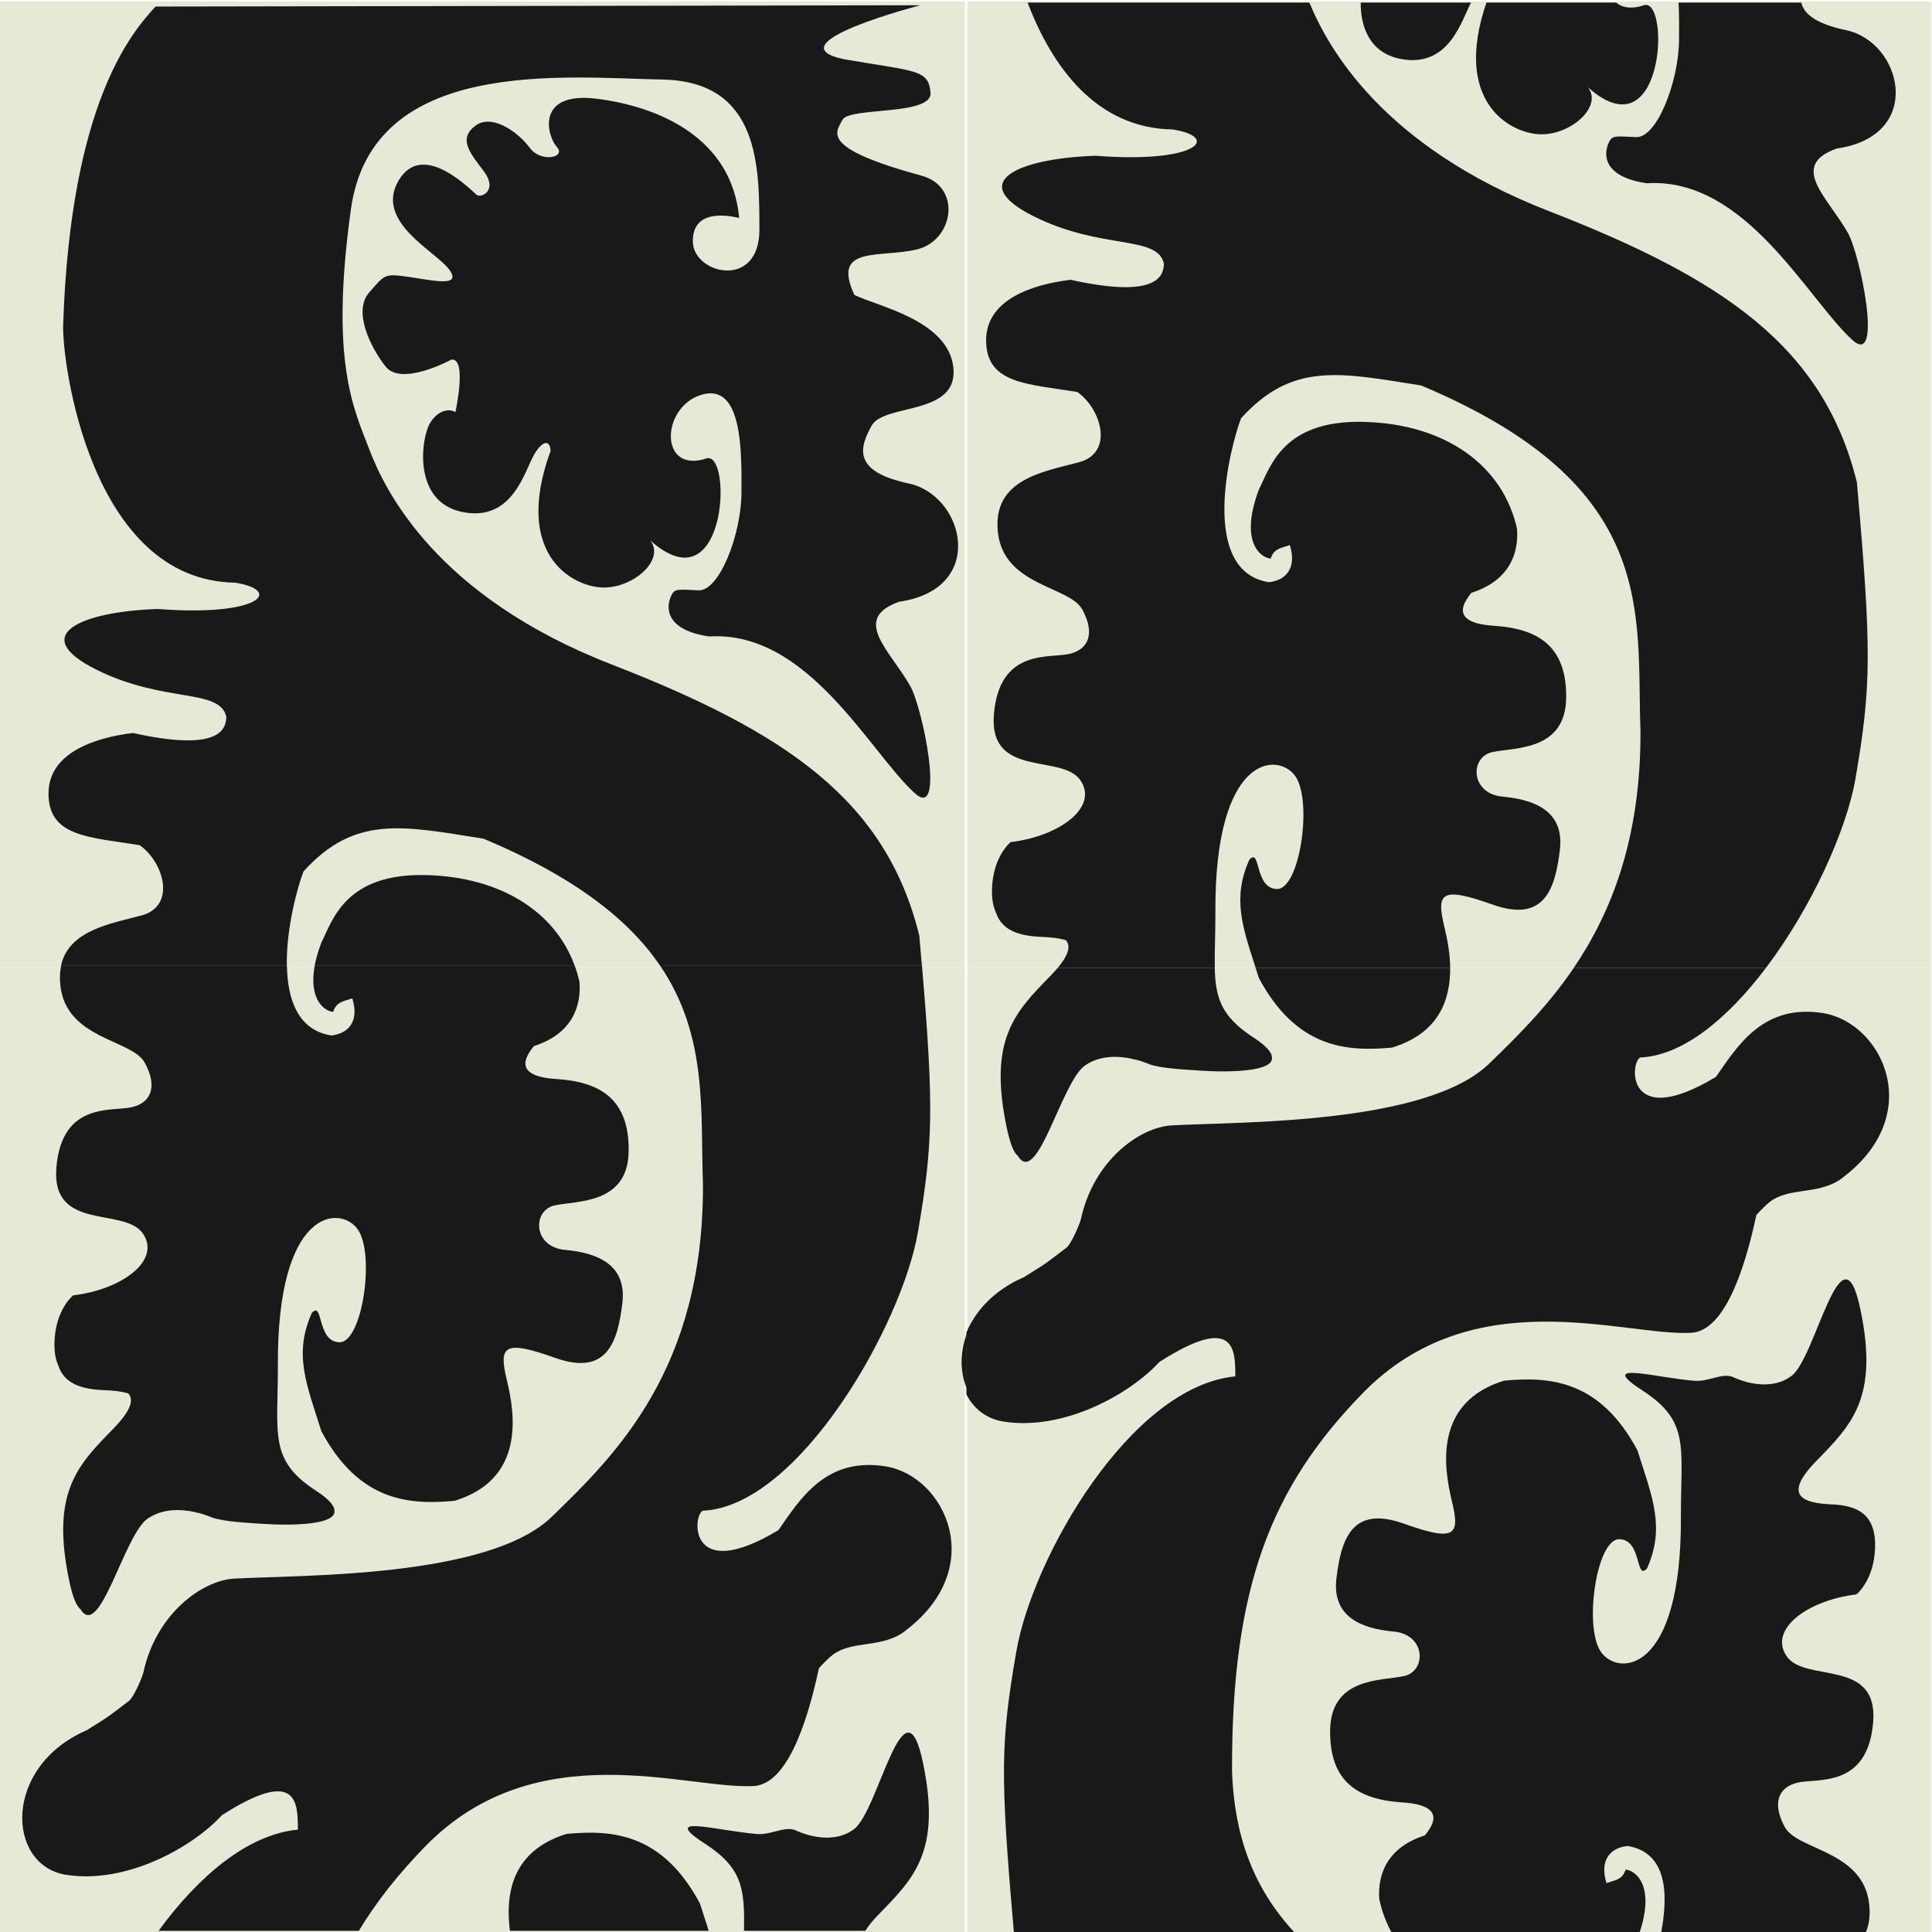 <svg width="529" height="529" viewBox="0 0 529 529" fill="none" xmlns="http://www.w3.org/2000/svg"><g clip-path="url(#clip0_2_22)"><path d="M0 264.771H264.196V0.414H0V264.771Z" fill="#e6e9d5" class=""></path><path d="M264.872 264.771H528.811V0.415H264.872V264.771Z" fill="#e6e9d5" class=""></path><path d="M0 529H264.196V264.771H0V529Z" fill="#e6e9d5" class=""></path><path d="M264.873 529H528.81V264.771H264.873V529Z" fill="#e6e9d5" class=""></path><g mask="url(#mask0_2_22)"><path d="M116.789 239.608C94.613 239.022 91.138 251.807 87.987 258.101C87.105 260.432 86.524 262.495 86.178 264.319H157.314C151.886 249.499 136.952 240.142 116.789 239.608Z" fill="#191919" class=""></path><path d="M38.806 250.636C30.734 252.835 18.902 254.562 16.731 264.319H78.534C78.367 253.967 81.549 242.565 83.095 238.617C97.218 223.012 110.397 226.172 132.405 229.642C157.766 240.294 172.308 252.04 180.68 264.319H252.414C252.194 261.731 251.959 259.015 251.707 256.16C242.561 219.035 215.185 200.475 167.401 181.91C119.618 163.347 105.463 134.471 101.165 123.178C96.867 111.886 90.266 99.19 96.083 57.312C101.901 15.436 154.505 21.272 181.383 21.78C208.261 22.287 207.872 46.145 207.936 62.791C207.999 79.437 189.809 75.102 189.702 66.14C189.597 57.178 199.29 58.936 202.391 59.684C200.382 37.627 180.262 29.162 163.442 27.044C146.621 24.926 149.723 37.2 152.446 40.196C155.168 43.192 148.064 44.593 145.058 40.48C142.055 36.369 134.734 30.89 130.075 34.49C125.414 38.09 128.683 41.877 132.507 46.935C136.329 51.992 131.921 54.309 130.568 53.371C129.214 52.432 115.875 38.091 109.157 49.409C102.439 60.728 119.328 68.767 123.017 73.827C126.704 78.888 117.946 76.633 111.619 75.78C105.295 74.926 105.432 75.084 101.057 80.119C96.683 85.156 101.232 94.844 105.597 100.373C109.961 105.902 123.579 98.469 123.579 98.469C128.007 97.915 124.688 112.858 124.688 112.858C123.335 111.919 120.111 111.973 117.738 115.855C115.365 119.737 112.754 137.389 126.627 140.198C140.499 143.005 143.688 128.704 146.324 124.338C148.961 119.972 150.716 120.902 150.747 123.463C140.597 151.328 156.156 160.349 164.627 160.846C173.097 161.344 182.273 153.345 178.044 147.975C198.821 166.513 200.602 124.223 193.633 125.461C180.383 130.007 180.869 111.39 192.116 108.079C203.362 104.767 203.084 123.741 203.016 135.028C202.949 146.314 196.987 161.902 191.24 161.638C185.493 161.376 184.717 161.123 183.8 163.084C182.093 166.732 182.602 172.589 194.21 174.274C221.259 172.552 238.223 206.066 250.472 217.186C258.936 224.869 252.68 193.991 249.262 187.895C243.874 178.276 232.85 169.461 246.229 164.754C270.333 161.288 264.159 135.638 248.802 132.375C233.447 129.113 235.25 122.678 238.671 116.539C242.091 110.398 262.285 113.901 261.057 100.795C259.824 87.689 240.165 83.858 233.947 80.761C227.603 67.102 240.816 70.721 250.997 68.308C261.18 65.896 263.422 51.131 252.369 48.116C224.374 40.479 228.851 36.347 230.689 32.795C232.53 29.242 255.399 31.738 254.786 25.345C254.173 18.952 250.956 19.647 231.015 16.201C211.234 11.985 252.001 1.44 252.001 1.44L42.581 1.793C36.247 8.751 19.377 27.689 17.29 88.902C16.942 99.081 24.751 158.95 64.382 159.541C77.681 161.702 71.03 168.904 43.223 166.743C22.064 167.465 7.556 173.946 26.296 183.309C45.035 192.672 60.15 188.35 61.964 196.273C61.914 200.057 59.495 205.82 36.388 200.698C25.91 201.979 13.012 206.14 13.281 217.664C13.55 229.189 24.566 229.189 38.269 231.429C44.986 236.231 48.211 248.075 38.806 250.636Z" fill="#191919" class=""></path><path d="M264.683 380.081V365.258C262.798 370.47 262.883 375.813 264.683 380.081Z" fill="#191919" class=""></path><path d="M252.696 482.553C257.8 506.882 250.275 514.244 240.605 524.166C238.896 525.92 237.71 527.407 236.934 528.678H203.715C203.922 517.301 203.356 511.518 193.079 504.859C180.078 496.437 196.686 501.375 207.39 502.173C211.153 502.453 214.74 499.966 217.768 501.117C217.887 501.168 218.002 501.224 218.121 501.287C219.89 502.091 227.939 505.335 233.888 500.801C240.605 495.679 247.592 458.224 252.696 482.553Z" fill="#191919" class=""></path><path d="M116.442 505.556C109.234 512.954 103.192 520.491 98.25 528.678H43.42C54.101 514.046 67.575 502.325 81.55 500.966C81.55 493.623 81.541 483.738 60.776 497.006C52.548 505.96 34.439 515.942 18.084 513.335C1.73 510.729 0.7 483.738 23.726 473.764C30.125 469.818 30.033 469.743 35.321 465.719C36.46 464.852 38.56 460.294 39.244 458.018C42.69 441.885 55.341 432.734 64.13 432.243C82.46 431.21 133.789 432.137 151.122 415.276C168.455 398.418 192.675 374.961 192.477 324.302C191.751 304.456 193.933 283.726 180.693 264.321H252.438C255.746 303.323 255.461 313.42 251.336 337.354C246.934 362.881 218.723 412.42 192.477 413.646C189.67 414.574 188.104 434.042 213.159 418.947C219.122 410.383 226.124 398.896 242.483 401.502C258.838 404.105 271.232 429.828 246.852 447.287C240.452 451.239 233.171 449.197 227.98 453.13C226.84 453.988 225.641 455.255 224.226 456.769C220.781 472.902 215.185 488.534 206.392 489.029C188.067 490.057 146.863 474.347 116.442 505.556Z" fill="#191919" class=""></path><path d="M15.957 373.878C15.209 372.239 14.836 370.15 14.919 367.493C15.185 358.53 20.023 354.689 20.023 354.689C33.456 353.087 44.206 345.083 39.102 337.721C33.993 330.359 13.845 337.4 15.453 319.474C17.07 301.547 30.768 304.429 36.144 303.149C41.519 301.868 43.13 297.389 39.639 290.986C36.144 284.584 18.145 284.584 16.532 269.856C16.302 267.763 16.407 265.932 16.77 264.321H78.561C78.707 273.624 81.555 282.082 90.734 283.524C95.764 282.954 98.341 279.311 96.454 273.339C94.647 274.092 92.029 274.133 91.257 277.029C89.388 277.062 84.317 274.23 86.204 264.321H157.333C157.879 265.804 158.33 267.341 158.679 268.929C159.166 275.887 156.428 283.134 146.188 286.429C143.808 289.353 140.441 294.69 152.344 295.447C164.242 296.209 172.36 300.876 172.13 315.283C171.896 329.694 158.178 328.726 151.949 330.034C145.715 331.337 145.834 341.42 154.714 342.229C163.59 343.04 171.689 346.267 170.403 356.855C169.121 367.439 166.208 376.852 152.04 371.808C137.873 366.764 136.485 368.471 138.814 378.035C141.144 387.601 143.569 405.086 124.49 410.934C112.008 412.104 98.296 411.136 87.987 391.859C84.008 379.196 80.282 370.857 85.386 359.484C88.57 356.07 86.692 367.388 92.939 367.525C99.186 367.658 102.728 343.587 98.016 336.702C93.297 329.818 75.772 330.594 76.088 374.052C76.106 392.777 73.57 399.785 86.572 408.207C90.248 410.594 91.657 412.435 91.579 413.724C91.966 417.391 80.591 417.827 71.921 417.239C67.791 416.959 61.388 416.67 58.071 415.519C57.938 415.473 57.809 415.413 57.681 415.349C57.065 415.096 55.764 414.596 54.06 414.178L53.88 414.229C53.88 414.229 53.739 414.16 53.486 414.045C49.825 413.229 44.624 412.894 40.394 415.84C33.971 420.301 27.328 449.316 22.021 440.596C20.942 439.77 19.909 437.383 18.948 432.798C13.845 408.469 21.364 401.103 31.04 391.18C35.992 386.1 36.645 383.199 35.133 381.537C33.282 380.954 30.828 380.725 28.311 380.629C22.137 380.376 17.556 378.774 15.957 373.878Z" fill="#191919" class=""></path><path d="M191.66 521.211C192.496 523.868 193.319 526.332 194.054 528.678H139.619C138.379 519.09 139.798 506.841 155.156 502.137C167.638 500.966 181.356 501.935 191.66 521.211Z" fill="#191919" class=""></path><path d="M459.74 10.933C459.672 22.219 453.712 37.807 447.964 37.543C442.218 37.28 441.441 37.027 440.523 38.989C438.818 42.637 439.327 48.495 450.934 50.179C477.983 48.455 494.947 81.97 507.195 93.09C515.66 100.772 509.403 69.897 505.986 63.8C500.598 54.181 489.575 45.366 502.955 40.659C527.055 37.192 520.882 11.542 505.526 8.28C497.176 6.506 493.905 3.793 493.204 0.701H459.61C459.792 4.279 459.759 7.886 459.74 10.933Z" fill="#191919" class=""></path><path d="M508.433 132.064C499.285 94.94 471.91 76.38 424.125 57.816C378.478 40.081 363.522 12.937 358.529 0.701H281.36C288.003 18.12 300.073 35.133 321.108 35.446C334.408 37.607 327.756 44.81 299.949 42.648C278.79 43.369 264.281 49.851 283.022 59.214C301.763 68.576 316.877 64.254 318.69 72.177C318.64 75.962 316.221 81.725 293.115 76.603C282.636 77.883 269.737 82.046 270.007 93.569C270.277 105.093 281.291 105.093 294.996 107.334C301.712 112.135 304.937 123.98 295.532 126.541C286.129 129.102 271.62 131.023 273.232 145.747C274.844 160.473 292.846 160.473 296.338 166.875C299.832 173.278 298.219 177.759 292.847 179.039C287.472 180.319 273.77 177.439 272.157 195.366C270.544 213.292 290.696 206.248 295.801 213.612C300.908 220.975 290.16 228.978 276.725 230.578C276.725 230.578 271.889 234.418 271.62 243.382C271.539 246.039 271.912 248.13 272.659 249.769C274.259 254.666 278.835 256.268 285.013 256.516C287.529 256.617 289.986 256.847 291.833 257.428C293.135 258.857 292.827 261.203 289.573 265.058H332.624C332.529 260.971 332.794 256.09 332.788 249.94C332.472 206.485 349.998 205.71 354.716 212.594C359.433 219.478 355.888 243.548 349.64 243.414C343.389 243.278 345.271 231.961 342.087 235.377C337.353 245.922 340.214 253.864 343.829 265.058H397.073C397.034 260.959 396.269 257.025 395.513 253.925C393.184 244.36 394.574 242.656 408.741 247.7C422.91 252.743 425.821 243.331 427.107 232.744C428.391 222.157 420.291 218.932 411.413 218.121C402.536 217.311 402.416 207.227 408.647 205.922C414.878 204.617 428.597 205.585 428.829 191.175C429.061 176.765 420.943 172.1 409.043 171.34C397.143 170.58 400.506 165.241 402.89 162.32C413.128 159.025 415.867 151.776 415.38 144.821C411.545 127.358 395.692 116.099 373.515 115.512C351.338 114.926 347.864 127.711 344.712 134.006C339.046 148.988 345.744 152.958 347.961 152.919C348.733 150.026 351.352 149.982 353.157 149.231C355.04 155.201 352.465 158.847 347.434 159.412C328.049 156.377 336.886 122.015 339.82 114.522C353.944 98.917 367.122 102.076 389.131 105.546C454.563 133.027 447.988 167.797 449.179 200.193C449.294 229.675 441.138 249.941 430.883 265.058H483.502C496.015 248.534 505.617 227.269 508.034 213.248C512.435 187.722 512.468 177.938 508.433 132.064Z" fill="#191919" class=""></path><path d="M421.352 36.751C429.823 37.249 438.998 29.25 434.77 23.879C455.545 42.418 457.328 0.129 450.357 1.366C446.748 2.604 444.162 2.122 442.531 0.701H407.001C397.825 27.521 413.017 36.262 421.352 36.751Z" fill="#191919" class=""></path><path d="M383.352 16.102C396.773 18.818 400.194 5.523 402.789 0.701H372.576C372.519 7.008 374.805 14.372 383.352 16.102Z" fill="#191919" class=""></path><path d="M511.801 521.393C510.19 506.668 492.187 506.668 488.693 500.266C485.201 493.864 486.813 489.381 492.187 488.101C497.56 486.821 511.264 489.702 512.874 471.776C514.488 453.85 494.336 460.892 489.23 453.53C484.125 446.167 494.873 438.164 508.307 436.564C508.307 436.564 513.145 432.722 513.414 423.759C513.683 414.796 508.845 412.235 501.59 411.914C494.336 411.594 487.618 409.995 497.292 400.07C506.965 390.147 514.488 382.785 509.382 358.456C504.279 334.127 497.292 371.581 490.575 376.703C484.625 381.238 476.575 377.994 474.808 377.192C474.693 377.128 474.574 377.068 474.453 377.023C471.428 375.869 467.842 378.355 464.079 378.076C453.371 377.278 436.768 372.337 449.767 380.762C462.763 389.187 460.227 396.193 460.248 414.92C460.563 458.375 443.038 459.152 438.322 452.267C433.605 445.384 437.148 421.314 443.396 421.448C449.646 421.582 447.765 432.899 450.949 429.484C456.054 418.114 452.327 409.773 448.348 397.114C438.043 377.838 424.327 376.87 411.844 378.04C392.769 383.884 395.193 401.371 397.524 410.936C399.854 420.5 398.462 422.205 384.295 417.161C370.127 412.119 367.216 421.531 365.931 432.119C364.646 442.704 372.746 445.93 381.623 446.741C390.499 447.551 390.62 457.632 384.388 458.939C378.155 460.246 364.441 459.275 364.206 473.685C363.977 488.095 372.093 492.761 383.992 493.522C395.892 494.282 392.53 499.621 390.147 502.541C379.905 505.836 377.17 513.084 377.656 520.039C378.396 523.407 379.586 526.54 381.179 529.414H448.841C453.553 515.618 447.219 511.904 445.074 511.941C444.305 514.835 441.684 514.879 439.879 515.629C437.993 509.659 440.572 506.013 445.603 505.449C456.385 507.136 456.928 518.432 454.783 529.414H510.739C511.726 527.267 512.157 524.643 511.801 521.393Z" fill="#191919" class=""></path><path d="M449.167 289.549C461 288.996 473.23 278.623 483.5 265.058H430.88C423.512 275.923 415.059 284.129 407.81 291.181C390.476 308.04 339.148 307.113 320.82 308.144C312.03 308.637 299.38 317.787 295.934 333.922C295.25 336.195 293.147 340.755 292.01 341.621C286.723 345.645 286.813 345.719 280.413 349.669C272.245 353.207 267.107 358.887 264.604 364.86V381.779C266.553 385.651 270.013 388.479 274.774 389.237C291.131 391.843 309.237 381.862 317.464 372.907C338.23 359.642 338.238 369.524 338.238 376.866C309.409 379.672 282.694 426.605 278.293 452.131C273.965 477.251 273.798 485.434 277.641 529.414H354.719C342.929 516.887 337.97 502.231 337.344 485.173C337.146 434.515 348.08 407.156 373.132 381.456C403.553 350.249 444.753 365.96 463.081 364.93C471.871 364.437 477.468 348.805 480.913 332.672C482.327 331.158 483.527 329.893 484.667 329.03C489.86 325.102 497.139 327.14 503.542 323.19C527.922 305.732 515.524 280.01 499.168 277.403C482.813 274.797 475.811 286.285 469.846 294.853C444.791 309.946 446.356 290.475 449.167 289.549Z" fill="#191919" class=""></path><path d="M275.638 308.699C276.6 313.284 277.628 315.673 278.71 316.499C284.018 325.22 290.662 296.204 297.082 291.742C301.314 288.798 306.514 289.132 310.176 289.947C310.428 290.061 310.568 290.132 310.568 290.132L310.749 290.082C312.451 290.501 313.756 291 314.369 291.253C314.499 291.316 314.627 291.375 314.758 291.422C318.079 292.575 324.484 292.861 328.608 293.141C337.281 293.73 348.654 293.292 348.267 289.628C348.347 288.34 346.935 286.495 343.259 284.112C334.524 278.451 332.807 273.426 332.612 265.057H289.572C289.036 265.692 288.43 266.364 287.729 267.084C278.056 277.008 270.533 284.371 275.638 308.699Z" fill="#191919" class=""></path><path d="M344.677 267.762C354.983 287.036 368.698 288.006 381.181 286.835C394.079 282.883 397.147 273.608 397.061 265.058H343.813C344.098 265.939 344.386 266.838 344.677 267.762Z" fill="#191919" class=""></path></g></g><defs><clipPath id="clip0_2_22"><rect width="529" height="529" fill="white"></rect></clipPath></defs></svg>